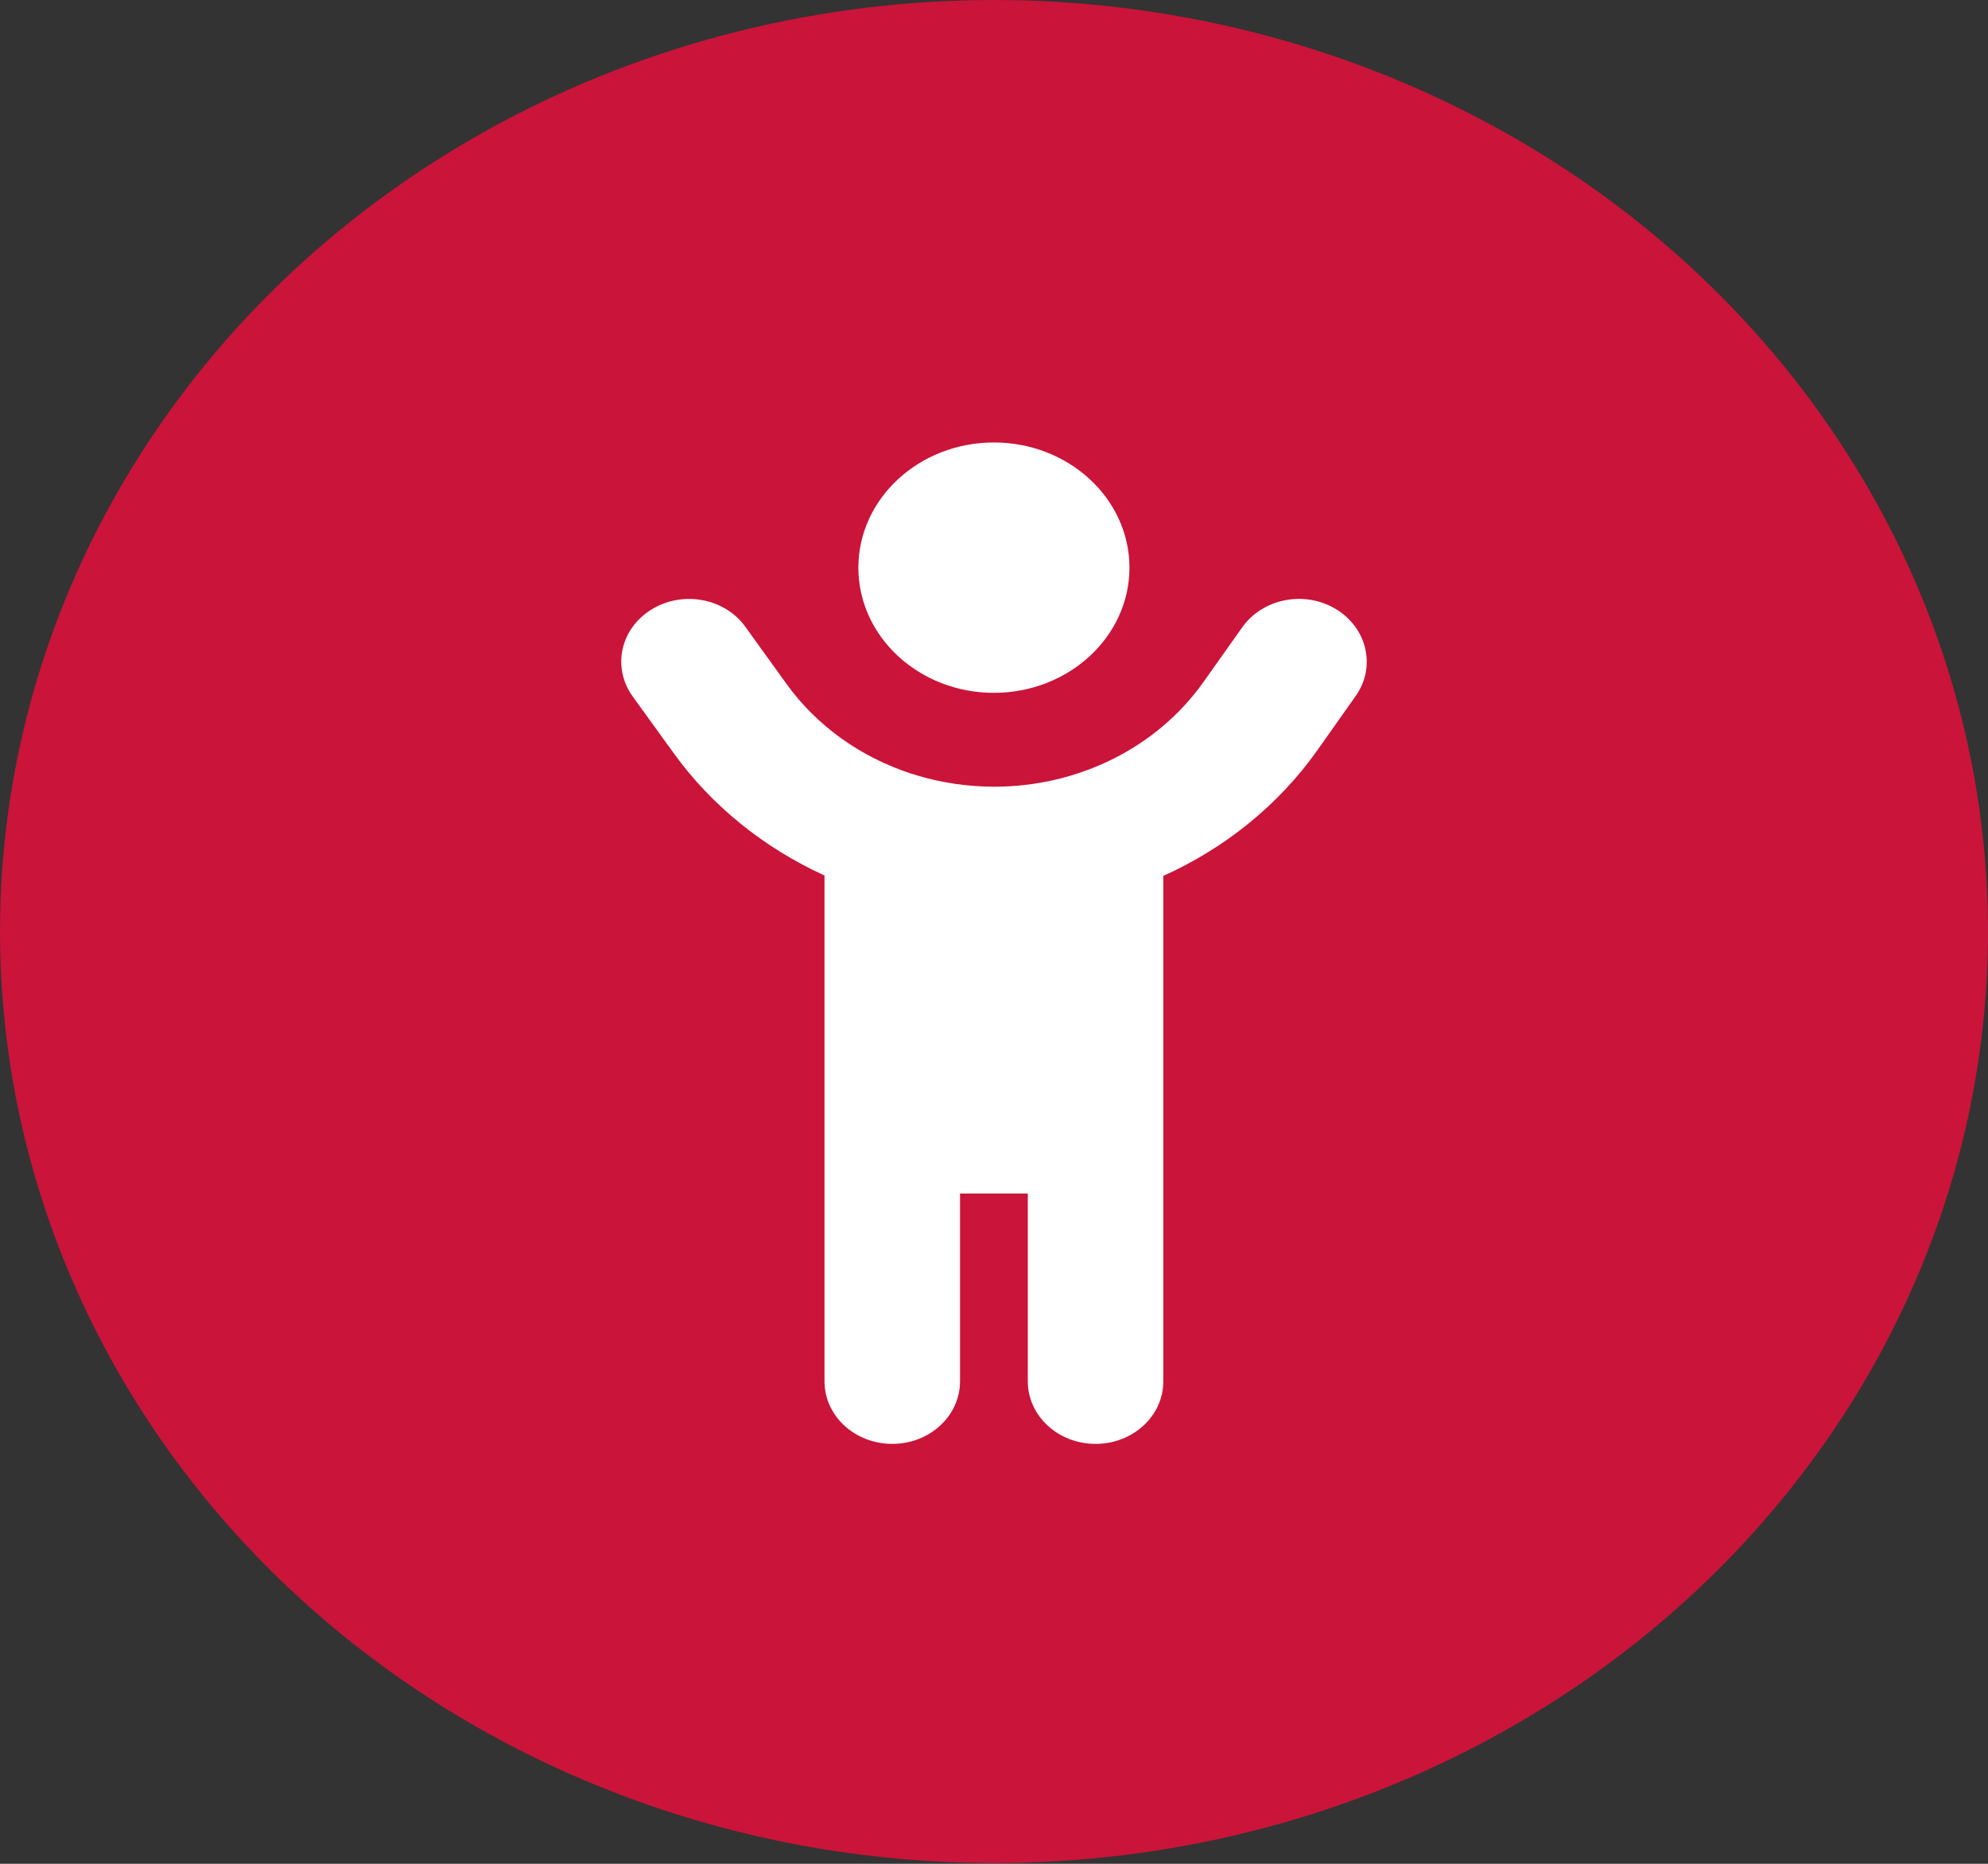 <?xml version="1.0" encoding="UTF-8"?> <svg xmlns="http://www.w3.org/2000/svg" width="80" height="75" viewBox="0 0 80 75" fill="none"><rect x="0" y="0" width="80" height="75" fill="#333333" stroke="none"/><ellipse cx="40" cy="37.485" rx="40" ry="37.485" fill="#CA1439"></ellipse><path d="M45.451 22.843C45.451 20.064 43.005 17.805 39.996 17.805C36.988 17.805 34.542 20.064 34.542 22.843C34.542 25.621 36.988 27.88 39.996 27.88C43.005 27.88 45.451 25.621 45.451 22.843ZM36.664 31.13C34.644 30.469 32.872 29.218 31.653 27.525L29.991 25.219C29.156 24.062 27.469 23.755 26.216 24.527C24.963 25.298 24.622 26.856 25.457 28.021L27.119 30.319C28.662 32.452 30.767 34.129 33.179 35.23V55.583C33.179 56.976 34.397 58.102 35.906 58.102C37.414 58.102 38.633 56.976 38.633 55.583V48.028H41.36V55.583C41.36 56.976 42.579 58.102 44.087 58.102C45.596 58.102 46.814 56.976 46.814 55.583V35.246C49.294 34.129 51.45 32.397 53.01 30.193L54.561 27.998C55.379 26.833 55.021 25.274 53.76 24.511C52.498 23.748 50.811 24.078 49.984 25.251L48.433 27.439C46.576 30.067 43.414 31.657 40.013 31.657C38.94 31.657 37.891 31.5 36.894 31.201C36.818 31.177 36.741 31.146 36.664 31.13Z" fill="white"></path></svg> 
